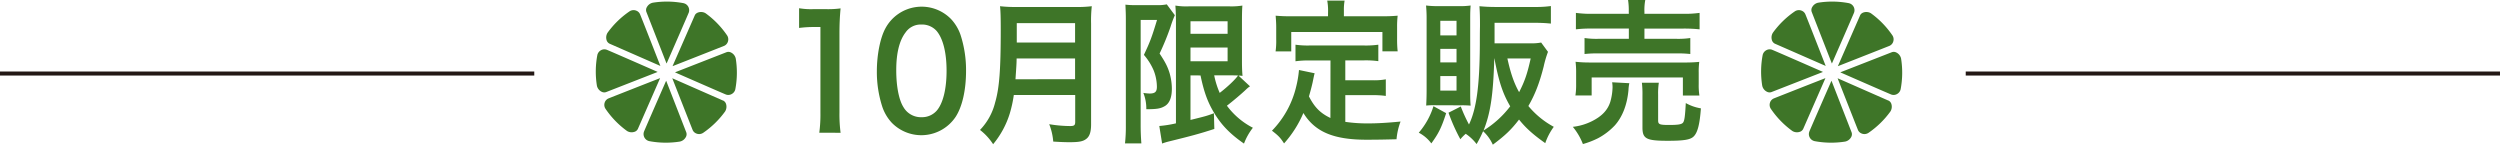 <svg xmlns="http://www.w3.org/2000/svg" viewBox="0 0 1240 71.76"><defs><style>.cls-1{fill:#231815;}.cls-2{fill:#3e7528;}</style></defs><g id="レイヤー_1-2"><path class="cls-1" d="M0 35.47h265v2h-265zM975 35.47h265v2h-265z"/><path class="cls-2" d="M406.37 65.83a70.13 70.13 0 0 0 .56-10v-42.43h-3.36a56.45 56.45 0 0 0-7.22.46v-9.78a35.17 35.17 0 0 0 7 .46h6.44a46.17 46.17 0 0 0 7.14-.38c-.42 4.54-.56 8.08-.56 12.7v39a71 71 0 0 0 .56 10zM442.27 60.83a21.92 21.92 0 0 1-4.62-7.78 56.2 56.2 0 0 1-2.73-17.71c0-8.16 1.68-16.63 4.27-21.33a20.39 20.39 0 0 1 32.62-4.46 21.88 21.88 0 0 1 4.62 7.77 56.49 56.49 0 0 1 2.73 17.87c0 9.47-1.89 17.78-5.18 22.79a20.47 20.47 0 0 1-31.71 2.85zm22.33-5.93c3.15-3.62 4.9-10.78 4.9-19.79s-1.75-15.94-4.9-19.71a9.64 9.64 0 0 0-7.6-3.23 9.1 9.1 0 0 0-7.84 3.92c-3.08 4-4.62 10.32-4.62 18.71 0 8.09 1.33 14.78 3.57 18.33a10 10 0 0 0 9 5 9.7 9.7 0 0 0 7.49-3.23zM502.85 47.12a61.54 61.54 0 0 1-2 9.16 44.22 44.22 0 0 1-8.26 15.25 28.47 28.47 0 0 0-6.51-7.08 29.83 29.83 0 0 0 7.49-13.56c2.1-7.16 2.8-16.17 2.8-36.18 0-5.55-.07-8.94-.35-11.63a64 64 0 0 0 8.19.38h29.2a57.24 57.24 0 0 0 8.12-.38 63.85 63.85 0 0 0-.35 8.7v49.89c0 3.85-.77 6.09-2.52 7.32-1.54 1.15-3.5 1.54-8.13 1.54-2.24 0-4.54-.08-8.12-.31a30 30 0 0 0-2-8.62 65.18 65.18 0 0 0 10.3.92c2.1 0 2.59-.38 2.59-2.08v-13.32zm30.39-7.85v-10.27h-29c0 2.39-.14 4.08-.56 10.32zm0-18.17v-9.63h-28.92v9.63zM558.42 9.39c0-2.38-.07-3.69-.21-7.08a40.85 40.85 0 0 0 5.11.23h10.29a21.56 21.56 0 0 0 5.11-.38l4 5.38a53.78 53.78 0 0 0-2.17 5.86 130.46 130.46 0 0 1-5.39 13.16c2.87 4.32 4 6.55 5 9.86a28.68 28.68 0 0 1 1.08 7.58q0 6.81-3.78 8.78c-1.89 1.08-3.85 1.39-8.89 1.39a20.77 20.77 0 0 0-1.47-8.09 22.47 22.47 0 0 0 3.08.31c2.73 0 3.64-.85 3.64-3.39a22.78 22.78 0 0 0-1.54-7.93 29.46 29.46 0 0 0-4.9-7.85c3.08-6.55 3.85-8.55 6.51-17.33h-8.12v52.4c0 3.23.14 6.08.35 8.85h-8.12a75.7 75.7 0 0 0 .42-8.85zm32.06 28v22.1c7.84-1.93 7.84-1.93 11.62-3.31l.21 7.77c-7.28 2.39-12 3.62-22.33 6.16a31 31 0 0 0-3.57 1.08l-1.4-8.7a57 57 0 0 0 8.26-1.31v-50.18c0-3.47-.07-5.31-.28-8.24a32.38 32.38 0 0 0 6.72.39h20a34.31 34.31 0 0 0 6.51-.39c-.14 1.85-.21 3.62-.21 8.55v17.95c0 4.39.07 5.85.28 8.39a12.44 12.44 0 0 0-2-.15l5.71 5.31a12.76 12.76 0 0 0-2 1.62c-2.17 2.07-6.44 5.69-9.45 8a37.05 37.05 0 0 0 12.88 10.94 29.78 29.78 0 0 0-4.41 7.85c-6.79-4.7-11.06-9.08-14.63-14.94-3.36-5.54-5.18-10.47-6.93-18.86zm0-20.63h18.41v-6.21h-18.41zm0 13.62h18.41v-6.82h-18.41zm11.76 7a42.24 42.24 0 0 0 2.73 8.7c4.2-3.23 7.84-6.78 9.1-8.62-.91-.08-2.45-.08-3.43-.08zM659.92 30h-10.29a45 45 0 0 0-7.07.39v-8.22a42.38 42.38 0 0 0 7.07.39h26.81a44.27 44.27 0 0 0 7.21-.39v8.17a45.33 45.33 0 0 0-7.21-.39h-9.17v9.86h13.23a32.27 32.27 0 0 0 6.86-.47v8.24a44.06 44.06 0 0 0-6.86-.38h-13.23v13.24a74.37 74.37 0 0 0 11.41.77c4.06 0 8.82-.23 16-.92a32.31 32.31 0 0 0-2 8.78c-5.74.15-9.38.23-14.91.23-16.38 0-25.55-3.93-31.29-13.25a54.8 54.8 0 0 1-9.59 15.09c-1.82-2.85-2.8-3.85-6-6.31a46.57 46.57 0 0 0 12-21.79 52 52 0 0 0 1.4-8.32l7.77 1.62c-.35 1.31-.35 1.39-1 4.54-.35 1.54-.77 3.32-1.82 6.93 2.8 5.47 5.67 8.32 10.64 10.71zm-1.19-24.76a27.29 27.29 0 0 0-.42-4.93h8.61a25.62 25.62 0 0 0-.35 4.85v2.92h18.9c2.8 0 5.18-.07 7.77-.3a46.44 46.44 0 0 0-.28 5.69v6a54.85 54.85 0 0 0 .28 6h-7.56v-9.61h-45.22v9.63h-7.77a37.45 37.45 0 0 0 .31-6.09v-5.93c0-2-.14-3.92-.28-5.69 2.52.23 4.9.3 7.7.3h18.27zM717.29 56.13c-2.31 7.16-3.71 10-7.35 15a18 18 0 0 0-6.23-5.31 36.68 36.68 0 0 0 7.29-13.15zm-5-3.93a33.77 33.77 0 0 0-4.9.16c.14-2.7.21-5 .21-7.7v-35a68.15 68.15 0 0 0-.28-6.93 46.32 46.32 0 0 0 6.23.31h10a36.88 36.88 0 0 0 5.88-.31c-.14 1.93-.21 3.08-.21 6.32v36.8c0 3.39.07 4.85.21 6.55a45.42 45.42 0 0 0-5-.16zm2.1-34.65h8.05v-7.23h-8.05zm0 13.4h8.05v-6.7h-8.05zm0 14h8.05v-7.22h-8.05zm53.41-19.24a53.39 53.39 0 0 0-2.16 7.39c-2.11 8.24-4.28 13.78-7.57 19.48a42.65 42.65 0 0 0 12.61 10.32 30.79 30.79 0 0 0-4.24 8.1c-6.17-4.39-9.6-7.47-13-11.7-3.85 5-6.72 7.77-13 12.47a20.32 20.32 0 0 0-4.83-6.7 53.79 53.79 0 0 1-3.22 6.39 22.54 22.54 0 0 0-5.39-5.09 20.69 20.69 0 0 0-2.66 2.7 91.44 91.44 0 0 1-5.88-13.17l6.09-3.08a77.28 77.28 0 0 0 4.06 8.93c3.73-7.75 5.27-19.25 5.39-39.42 0-2.85 0-6 .07-9.4v-1.07c0-3.24-.07-6.16-.28-8.78 2.45.23 4.9.38 7.91.38h19.81a54 54 0 0 0 7.73-.46v8.7a71.86 71.86 0 0 0-7.71-.38h-20.23v10.16h17.43a25.53 25.53 0 0 0 5.68-.38zm-26.64 3.29c-.49 18-1.89 27.18-5.32 35.73a49.08 49.08 0 0 0 13.23-12c-3.78-6.47-5.67-12.32-7.84-23.72zm6.51 0c1.61 7.31 3.22 12.09 5.81 16.71 2.8-5.39 4.13-9.4 5.74-16.71zM808.15 41.27a19.09 19.09 0 0 0-.42 3.31c-.63 7.31-3 13.4-6.79 17.63a32.34 32.34 0 0 1-8.26 6.32 41 41 0 0 1-7.56 2.92 30.71 30.71 0 0 0-5-8.54 28.23 28.23 0 0 0 9.59-2.85c4.9-2.47 7.7-5.47 9-9.55a28.3 28.3 0 0 0 1.12-7.24 16 16 0 0 0-.21-2.46zm-26.74 6.08a34.36 34.36 0 0 0 .35-5.54v-5.47a45.16 45.16 0 0 0-.28-5.7 63.23 63.23 0 0 0 7.52.36h46.27a68.38 68.38 0 0 0 7.56-.31 38.63 38.63 0 0 0-.27 5.47v5.62a32.08 32.08 0 0 0 .35 5.62h-8.2v-8.98h-45.25v8.93zm26.46-41.42a34.85 34.85 0 0 0-.35-5.93h8.54a26.06 26.06 0 0 0-.42 5.93v.92h18.9a54.62 54.62 0 0 0 8.46-.46v8.16a74.14 74.14 0 0 0-8.2-.38h-19.16v5.08h15.61a40.78 40.78 0 0 0 7.14-.39v7.93a56.38 56.38 0 0 0-7.14-.3h-38.25a58 58 0 0 0-7.07.3v-7.93a40.36 40.36 0 0 0 7.07.39h14.91v-5.08h-18a60.66 60.66 0 0 0-8.26.38v-8.16a54.81 54.81 0 0 0 8.47.46h17.78zm14.56 53.74c0 2 .63 2.31 5.39 2.31s6.44-.31 7.07-1.31.91-3.08 1.26-9.55a22.66 22.66 0 0 0 7.5 2.62c-.57 7.78-1.61 11.94-3.51 13.86-1.6 1.7-4.9 2.23-12.95 2.23-10.64 0-12.53-1-12.53-6.62v-15.78a47.67 47.67 0 0 0-.28-6.39h8.4a34.68 34.68 0 0 0-.35 6zM912 32.66c6.81-2.67 22.9-9 25.16-9.91a3.37 3.37 0 0 0 1.92-2.23 3.53 3.53 0 0 0-.52-3.08 44.13 44.13 0 0 0-10.46-10.77 3.31 3.31 0 0 0-.64-.36c-1.69-.74-4.13-.33-4.85 1.32l-10.85 24.77-.17.41.44-.15M917.65 1.78a3.53 3.53 0 0 0-.84-.25 44.24 44.24 0 0 0-15-.19 4.37 4.37 0 0 0-2.91 2.11 2.83 2.83 0 0 0-.3 2.45l9.84 25.19a3.11 3.11 0 0 0 .18.4 4.27 4.27 0 0 0 .2-.42c3.65-8.33 9.9-22.63 10.79-24.79a3.57 3.57 0 0 0-1.93-4.5M880.35 21.67l24.77 10.85.41.17c0-.13-.09-.27-.16-.44-3.3-8.47-9-23-9.9-25.16a3.26 3.26 0 0 0-1.75-1.75 3.59 3.59 0 0 0-3.56.35 44 44 0 0 0-10.77 10.49 4.45 4.45 0 0 0-.57 3.55 2.86 2.86 0 0 0 1.53 1.94M904.21 35.69l-.42-.2c-5.22-2.29-22.44-9.83-24.79-10.79a3.37 3.37 0 0 0-2.94.23 3.55 3.55 0 0 0-1.81 2.54 44.24 44.24 0 0 0-.19 15 4.33 4.33 0 0 0 2.48 3.1 2.73 2.73 0 0 0 2.08.11l25.19-9.84a3.89 3.89 0 0 0 .4-.18M905 38.91c-6.82 2.66-22.93 9-25.16 9.9a3.37 3.37 0 0 0-1.95 2.19 3.53 3.53 0 0 0 .52 3.08 44 44 0 0 0 10.49 10.81 3.31 3.31 0 0 0 .64.36 4.37 4.37 0 0 0 2.92.2 2.8 2.8 0 0 0 1.93-1.52l10.85-24.77a3.78 3.78 0 0 0 .16-.41l-.43.16"/><path class="cls-2" d="M908.59 40.48a4.14 4.14 0 0 0-.18-.41l-.2.42c-3.65 8.33-9.9 22.63-10.79 24.79a3.57 3.57 0 0 0 1.94 4.5 3.32 3.32 0 0 0 .83.25 44.24 44.24 0 0 0 15 .19 4.36 4.36 0 0 0 2.91-2.1 2.85 2.85 0 0 0 .3-2.46zM936.65 49.89l-24.77-10.89a3.78 3.78 0 0 0-.41-.16c0 .12.09.27.16.44 2.66 6.81 9 22.91 9.9 25.15a3.26 3.26 0 0 0 1.75 1.75 3.62 3.62 0 0 0 3.56-.34 44.19 44.19 0 0 0 10.77-10.5 4.44 4.44 0 0 0 .57-3.55 2.86 2.86 0 0 0-1.53-1.94M912.79 35.87a4.27 4.27 0 0 0 .42.2c6.7 2.94 22.54 9.87 24.79 10.79a3.37 3.37 0 0 0 2.94-.23 3.53 3.53 0 0 0 1.81-2.54 44.23 44.23 0 0 0 .19-15 4.36 4.36 0 0 0-2.47-3.1 2.76 2.76 0 0 0-2.09-.11l-25.19 9.84a3.89 3.89 0 0 0-.4.18M334 32.66c6.81-2.67 22.9-9 25.16-9.91a3.37 3.37 0 0 0 1.92-2.23 3.53 3.53 0 0 0-.52-3.08 44.13 44.13 0 0 0-10.46-10.77 3.31 3.31 0 0 0-.64-.36c-1.69-.74-4.13-.33-4.85 1.32l-10.85 24.77-.17.41.44-.15M339.65 1.78a3.53 3.53 0 0 0-.84-.25 44.24 44.24 0 0 0-15-.19 4.37 4.37 0 0 0-2.91 2.11 2.83 2.83 0 0 0-.3 2.45l9.84 25.19a3.11 3.11 0 0 0 .18.4 4.27 4.27 0 0 0 .2-.42c3.65-8.33 9.9-22.63 10.79-24.79a3.57 3.57 0 0 0-1.93-4.5M302.35 21.67l24.77 10.85.41.17c0-.13-.09-.27-.16-.44-3.3-8.47-9-23-9.9-25.16a3.26 3.26 0 0 0-1.75-1.75 3.59 3.59 0 0 0-3.56.35 44 44 0 0 0-10.77 10.49 4.45 4.45 0 0 0-.57 3.55 2.86 2.86 0 0 0 1.53 1.94M326.21 35.69l-.42-.2c-5.22-2.29-22.44-9.83-24.79-10.79a3.37 3.37 0 0 0-2.94.23 3.55 3.55 0 0 0-1.81 2.54 44.24 44.24 0 0 0-.19 15 4.33 4.33 0 0 0 2.48 3.1 2.73 2.73 0 0 0 2.08.11l25.19-9.84a3.89 3.89 0 0 0 .4-.18M327 38.91c-6.82 2.66-22.93 9-25.16 9.9a3.37 3.37 0 0 0-1.95 2.19 3.53 3.53 0 0 0 .52 3.08 44 44 0 0 0 10.49 10.81 3.31 3.31 0 0 0 .64.36 4.37 4.37 0 0 0 2.92.2 2.8 2.8 0 0 0 1.93-1.52l10.85-24.77a3.78 3.78 0 0 0 .16-.41l-.43.16"/><path class="cls-2" d="M330.59 40.48a4.14 4.14 0 0 0-.18-.41l-.2.42c-3.65 8.33-9.9 22.63-10.79 24.79a3.57 3.57 0 0 0 1.94 4.5 3.32 3.32 0 0 0 .83.25 44.24 44.24 0 0 0 15 .19 4.36 4.36 0 0 0 2.91-2.1 2.85 2.85 0 0 0 .3-2.46zM358.65 49.89l-24.77-10.89a3.78 3.78 0 0 0-.41-.16c0 .12.09.27.16.44 2.66 6.81 9 22.91 9.9 25.15a3.26 3.26 0 0 0 1.75 1.75 3.62 3.62 0 0 0 3.56-.34 44.19 44.19 0 0 0 10.77-10.5 4.44 4.44 0 0 0 .57-3.55 2.86 2.86 0 0 0-1.53-1.94M334.79 35.87a4.27 4.27 0 0 0 .42.2c6.7 2.94 22.54 9.87 24.79 10.79a3.37 3.37 0 0 0 2.94-.23 3.53 3.53 0 0 0 1.81-2.54 44.23 44.23 0 0 0 .19-15 4.36 4.36 0 0 0-2.47-3.1 2.76 2.76 0 0 0-2.09-.11l-25.19 9.84a3.89 3.89 0 0 0-.4.18"/></g></svg>